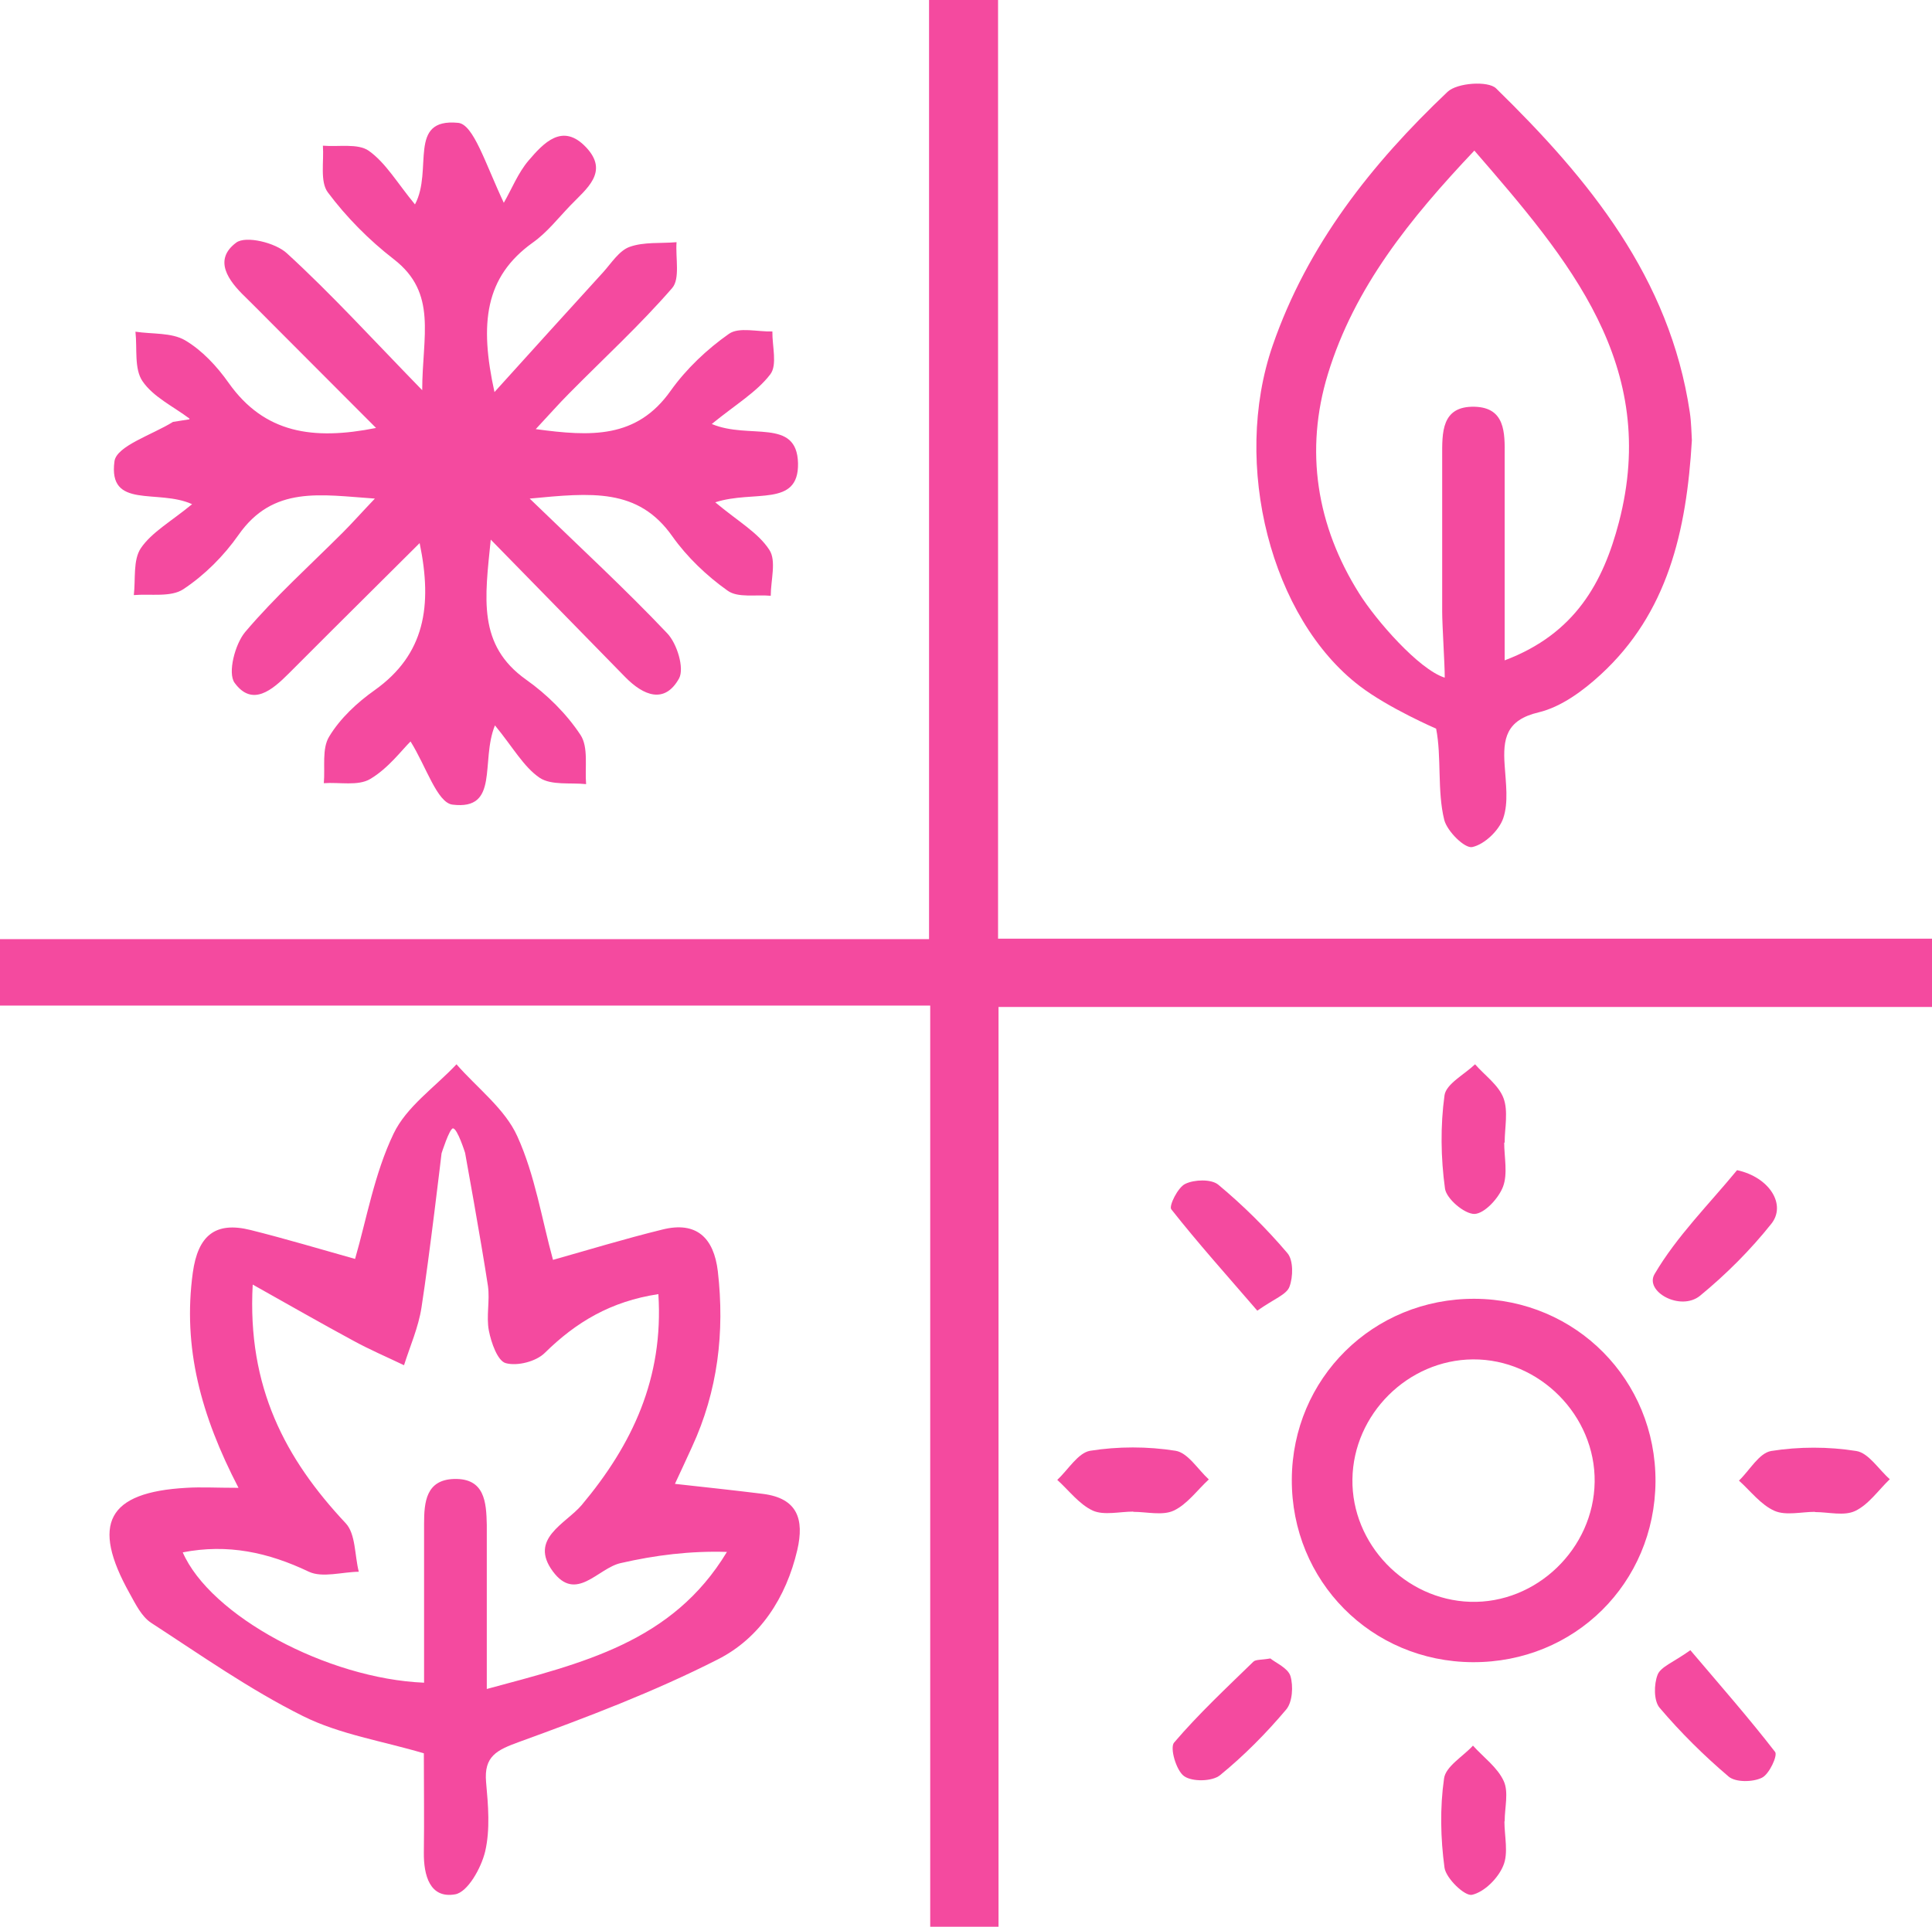 <?xml version="1.0" encoding="UTF-8"?>
<svg id="Capa_2" data-name="Capa 2" xmlns="http://www.w3.org/2000/svg" viewBox="0 0 82.87 82.66">
  <defs>
    <style>
      .cls-1 {
        fill: #f44a9f;
        stroke-width: 0px;
      }
    </style>
  </defs>
  <g id="Capa_1-2" data-name="Capa 1">
    <g>
      <polygon class="cls-1" points="82.87 40.27 42.81 40.27 42.81 0 39.85 0 39.85 40.29 0 40.29 0 43.14 39.9 43.14 39.9 82.66 42.83 82.66 42.83 43.2 82.87 43.2 82.87 40.27"/>
      <path class="cls-1" d="m8.13,17.96c-.69-.52-1.56-.93-2.02-1.61-.36-.53-.22-1.4-.3-2.12.72.11,1.55.03,2.13.37.73.43,1.37,1.12,1.87,1.83,1.53,2.16,3.62,2.47,6.32,1.93-1.58-1.58-3.03-3.04-4.49-4.5-.37-.37-.74-.75-1.12-1.12-.73-.7-1.38-1.59-.39-2.33.41-.31,1.69,0,2.18.46,1.9,1.74,3.63,3.64,5.8,5.87,0-2.31.67-4.16-1.22-5.62-1.06-.82-2.03-1.8-2.83-2.87-.34-.46-.16-1.32-.21-2,.67.06,1.5-.11,1.97.22.73.52,1.22,1.38,1.98,2.3.79-1.48-.34-3.71,1.85-3.5.66.06,1.16,1.73,1.96,3.43.35-.61.61-1.28,1.06-1.81.65-.76,1.46-1.64,2.47-.57,1,1.06.01,1.78-.67,2.49-.53.55-1.01,1.17-1.62,1.6-2.05,1.47-2.29,3.46-1.64,6.41,1.73-1.91,3.19-3.53,4.67-5.15.35-.39.68-.92,1.13-1.08.62-.22,1.33-.14,2.01-.2-.05.67.16,1.57-.19,1.97-1.38,1.59-2.94,3.02-4.42,4.52-.44.44-.85.91-1.43,1.53,2.36.32,4.33.42,5.79-1.65.67-.94,1.56-1.78,2.5-2.44.43-.3,1.23-.08,1.86-.1-.01.63.22,1.44-.09,1.84-.58.76-1.48,1.29-2.51,2.13,1.61.68,3.65-.28,3.7,1.68.04,1.91-1.89,1.14-3.55,1.68.98.82,1.84,1.3,2.32,2.04.31.47.06,1.3.06,1.97-.63-.06-1.41.1-1.85-.22-.89-.63-1.74-1.44-2.37-2.33-1.47-2.09-3.48-1.87-6.12-1.62,2.19,2.12,4.11,3.89,5.9,5.78.42.44.74,1.49.51,1.93-.62,1.12-1.53.74-2.3-.04-1.83-1.87-3.66-3.74-5.78-5.91-.25,2.51-.58,4.52,1.52,6.01.89.63,1.73,1.46,2.33,2.37.35.53.18,1.4.24,2.11-.67-.07-1.49.06-1.99-.27-.69-.47-1.14-1.3-1.92-2.25-.63,1.55.21,3.65-1.82,3.4-.66-.08-1.13-1.64-1.8-2.71-.36.35-.95,1.15-1.73,1.61-.52.31-1.32.13-1.99.18.06-.68-.09-1.48.23-2,.47-.78,1.2-1.46,1.95-1.99,2.15-1.53,2.49-3.61,1.93-6.31-1.33,1.33-2.55,2.53-3.76,3.74-.62.62-1.24,1.24-1.86,1.86-.7.7-1.56,1.44-2.32.39-.3-.42.02-1.66.46-2.18,1.28-1.51,2.77-2.85,4.18-4.26.4-.4.78-.83,1.38-1.46-2.33-.16-4.36-.57-5.85,1.56-.63.9-1.46,1.73-2.37,2.33-.53.35-1.4.19-2.12.25.08-.68-.04-1.5.3-2.01.47-.69,1.29-1.14,2.2-1.89-1.47-.67-3.61.24-3.33-1.84.09-.66,1.63-1.14,2.51-1.69.23-.04.47-.07.7-.11Z"/>
      <path class="cls-1" d="m63.25,55.72c4.35.02,7.78,3.49,7.76,7.84-.03,4.36-3.47,7.77-7.84,7.75-4.35-.02-7.78-3.48-7.76-7.84.02-4.34,3.49-7.77,7.85-7.75Zm5.15,7.86c.04-2.85-2.37-5.28-5.22-5.26-2.79.02-5.13,2.35-5.17,5.14-.04,2.78,2.26,5.17,5.05,5.26,2.84.09,5.3-2.28,5.34-5.14Z"/>
      <path class="cls-1" d="m64.53,78.14c0,.64.18,1.36-.05,1.9-.22.54-.81,1.13-1.34,1.25-.31.07-1.11-.7-1.18-1.16-.17-1.26-.2-2.57-.02-3.83.07-.52.81-.94,1.24-1.41.45.5,1.05.93,1.32,1.52.22.48.04,1.14.04,1.73,0,0,0,0-.01,0Z"/>
      <path class="cls-1" d="m64.52,49.01c0,.64.16,1.34-.05,1.9-.19.5-.79,1.15-1.22,1.17-.43.01-1.21-.65-1.27-1.09-.18-1.32-.2-2.69-.02-4,.07-.49.85-.89,1.31-1.33.42.48,1.01.89,1.22,1.45.21.56.05,1.27.05,1.91h-.02Z"/>
      <path class="cls-1" d="m48.61,64.85c-.58,0-1.25.17-1.73-.04-.59-.27-1.03-.87-1.53-1.32.47-.44.89-1.16,1.41-1.25,1.2-.19,2.46-.19,3.66,0,.53.08.96.8,1.43,1.23-.5.46-.93,1.07-1.51,1.34-.48.22-1.15.05-1.73.05Z"/>
      <path class="cls-1" d="m77.85,64.86c-.58,0-1.24.17-1.73-.04-.59-.26-1.03-.85-1.53-1.3.46-.44.86-1.18,1.38-1.27,1.19-.19,2.46-.19,3.65,0,.53.08.96.79,1.44,1.21-.49.47-.9,1.08-1.48,1.36-.48.23-1.14.05-1.73.05Z"/>
      <path class="cls-1" d="m72.5,70.79c1.29,1.52,2.51,2.91,3.64,4.37.12.15-.25.96-.57,1.11-.39.19-1.12.2-1.42-.05-1.06-.9-2.06-1.89-2.96-2.95-.26-.3-.25-1.01-.09-1.42.13-.34.67-.53,1.4-1.05Z"/>
      <path class="cls-1" d="m53.93,56.23c-1.3-1.51-2.54-2.89-3.69-4.35-.11-.14.28-.94.6-1.09.39-.19,1.11-.21,1.41.03,1.07.89,2.07,1.88,2.97,2.94.26.3.25,1.02.09,1.44-.12.34-.66.52-1.38,1.03Z"/>
      <path class="cls-1" d="m74.5,50.2c1.4.3,2.13,1.48,1.48,2.3-.9,1.13-1.94,2.17-3.06,3.09-.84.68-2.39-.18-1.95-.93.95-1.62,2.33-2.99,3.54-4.46Z"/>
      <path class="cls-1" d="m54.49,71.15c.23.19.75.41.86.75.13.43.09,1.12-.18,1.44-.86,1.02-1.81,1.98-2.84,2.82-.33.27-1.19.29-1.54.04-.34-.24-.62-1.22-.43-1.44,1.05-1.23,2.24-2.34,3.4-3.47.1-.1.33-.07.73-.14Z"/>
      <path class="cls-1" d="m72.57,18.89c-.23,3.91-1.04,7.41-3.91,10.05-.76.7-1.7,1.39-2.66,1.62-1.41.33-1.54,1.14-1.46,2.28.05.76.17,1.58-.06,2.26-.18.53-.81,1.13-1.33,1.24-.32.07-1.07-.67-1.2-1.16-.31-1.24-.11-2.72-.35-3.92,0,0-2.04-.88-3.28-1.83-3.79-2.89-5.5-9.49-3.73-14.61,1.49-4.31,4.24-7.79,7.5-10.88.41-.39,1.74-.48,2.08-.15,3.98,3.89,7.45,8.12,8.31,13.89.07.46.07.93.09,1.2Zm-10.6,10.17c0-.58-.11-2.24-.11-2.81,0-2.22,0-4.44,0-6.66,0-1.01-.05-2.18,1.4-2.14,1.3.04,1.29,1.11,1.28,2.08,0,1.29,0,2.57,0,3.86,0,1.59,0,3.18,0,4.94,3.03-1.14,4.23-3.36,4.9-5.92,1.76-6.74-2.15-11.27-6.2-15.95-2.76,2.92-5.14,5.86-6.28,9.58-1.01,3.3-.48,6.53,1.34,9.42.72,1.15,2.55,3.25,3.66,3.61Z"/>
      <path class="cls-1" d="m10.23,63.83c-1.61-3.1-2.4-6.02-1.96-9.23.22-1.59.96-2.21,2.48-1.83,1.52.38,3.02.83,4.48,1.24.5-1.73.83-3.66,1.65-5.37.55-1.16,1.78-2,2.7-2.98.89,1.02,2.08,1.91,2.61,3.09.76,1.67,1.05,3.56,1.53,5.3,1.46-.41,3.06-.9,4.69-1.3,1.47-.37,2.21.36,2.38,1.79.3,2.61,0,5.14-1.11,7.54-.24.52-.47,1.03-.73,1.58,1.36.15,2.57.28,3.78.43,1.48.19,1.77,1.09,1.47,2.4-.48,2.06-1.61,3.79-3.41,4.7-2.73,1.39-5.63,2.49-8.52,3.54-.96.35-1.52.61-1.42,1.73.09.99.18,2.03-.04,2.97-.17.71-.75,1.75-1.29,1.84-1.08.19-1.35-.81-1.34-1.79.02-1.4,0-2.8,0-4.26-1.78-.53-3.61-.81-5.19-1.6-2.27-1.13-4.37-2.61-6.51-4-.41-.27-.67-.81-.92-1.26-1.67-2.99-.95-4.34,2.43-4.53.64-.04,1.28,0,2.23,0Zm-2.4,2.75c1.18,2.74,6.21,5.44,10.36,5.61,0-.58,0-1.16,0-1.73,0-1.7,0-3.4,0-5.09,0-.94.09-1.88,1.28-1.92,1.32-.04,1.39.99,1.41,1.97,0,.59,0,1.17,0,1.76,0,1.68,0,3.36,0,5.28,4.11-1.11,7.96-2,10.3-5.88-1.57-.05-3.08.14-4.56.48-.98.22-1.91,1.71-2.91.35-1.03-1.4.55-2.03,1.24-2.84,2.17-2.59,3.52-5.44,3.29-9.05-2.05.31-3.54,1.21-4.87,2.52-.37.37-1.18.58-1.68.44-.35-.1-.62-.88-.72-1.39-.12-.62.05-1.29-.04-1.92-.29-1.91-.98-5.71-.98-5.71,0,0-.33-1.05-.52-1.05-.15,0-.49,1.07-.49,1.07,0,0-.52,4.42-.86,6.61-.13.85-.49,1.66-.75,2.48-.73-.35-1.48-.67-2.19-1.06-1.35-.73-2.68-1.49-4.3-2.4-.24,4.4,1.4,7.48,3.99,10.24.43.46.38,1.38.56,2.08-.72.01-1.56.27-2.14,0-1.74-.83-3.48-1.21-5.42-.83Z"/>
    </g>
  </g>
</svg>